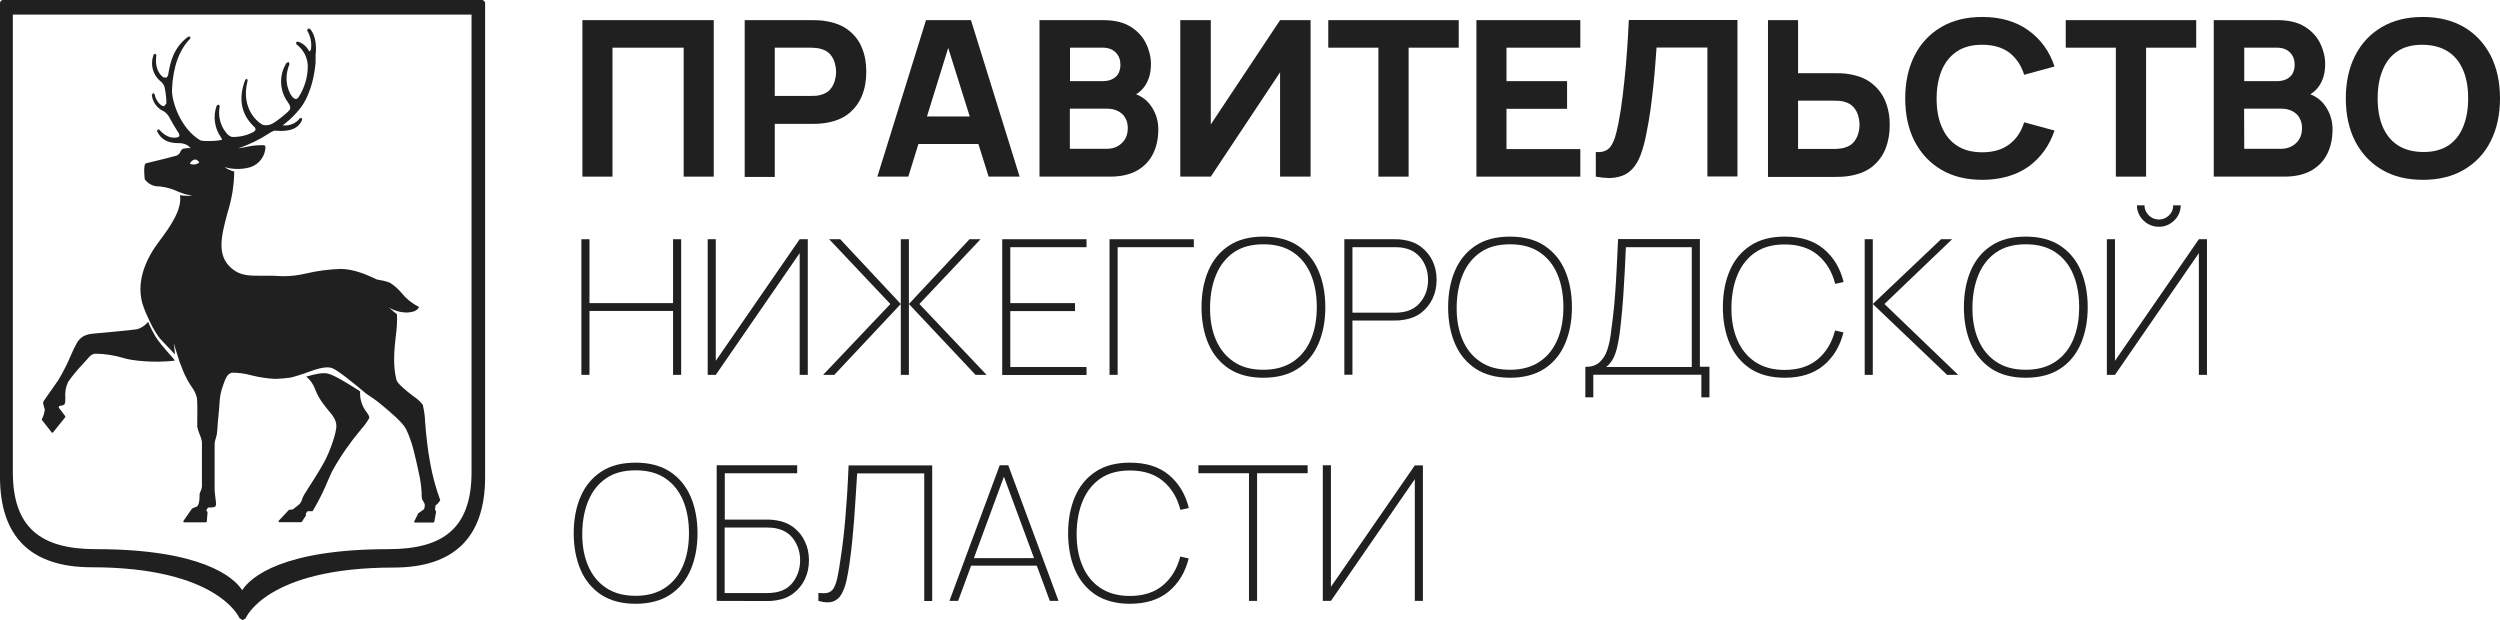 <?xml version="1.0" encoding="UTF-8"?> <svg xmlns="http://www.w3.org/2000/svg" width="129" height="32" viewBox="0 0 129 32" fill="none"><g clip-path="url(#clip0_418_1198)"><path d="M8.024 17.368C7.88 17.122 7.751 16.867 7.644 16.606C7.5 16.785 7.302 16.92 7.081 16.987C6.853 17.032 4.936 17.204 4.921 17.204C4.587 17.226 4.237 17.286 4.001 17.637C3.872 17.862 3.757 18.093 3.659 18.333C3.476 18.766 3.263 19.185 3.02 19.596C3.02 19.596 2.35 20.561 2.274 20.665C2.191 20.77 2.236 20.875 2.274 21.002L2.312 21.136C2.289 21.308 2.244 21.473 2.16 21.63V21.667L2.67 22.318L2.7 22.333L2.731 22.318L3.37 21.525V21.48L3.164 21.204L3.027 21.032L3.058 20.95C3.225 20.927 3.324 20.89 3.339 20.845C3.37 20.74 3.377 20.628 3.37 20.523C3.347 20.247 3.392 19.963 3.514 19.708C3.742 19.379 4.001 19.073 4.275 18.781C4.358 18.699 4.427 18.609 4.533 18.497C4.731 18.258 4.83 18.265 4.936 18.25C5.416 18.258 5.895 18.333 6.351 18.467C6.785 18.617 7.994 18.736 9.021 18.609C8.922 18.422 8.428 17.981 8.024 17.368Z" fill="#202020"></path><path d="M18.582 20.194C17.996 19.813 17.273 19.372 16.939 19.282C16.665 19.207 16.232 19.305 15.806 19.432C16.026 19.619 16.186 19.858 16.277 20.127C16.33 20.254 16.384 20.374 16.452 20.494C16.589 20.725 16.749 20.942 16.924 21.151C17.16 21.428 17.35 21.652 17.357 21.974C17.372 22.295 17.03 23.305 16.711 23.873C16.437 24.374 16.072 24.927 15.859 25.264C15.783 25.383 15.722 25.473 15.699 25.518C15.653 25.593 15.623 25.667 15.593 25.75C15.57 25.847 15.524 25.929 15.463 26.004C15.349 26.108 15.159 26.235 15.121 26.28L14.931 26.31H14.908L14.376 26.878V26.923L14.414 26.946H15.539L15.57 26.931L15.783 26.609V26.49L15.874 26.378C15.912 26.378 16.003 26.378 16.11 26.378L16.14 26.363C16.452 25.839 16.718 25.301 16.947 24.74C17.053 24.508 17.129 24.322 17.182 24.239C17.601 23.492 18.095 22.789 18.65 22.131C18.802 21.966 18.932 21.779 19.046 21.585C19.076 21.488 19.008 21.398 18.924 21.279C18.673 20.957 18.559 20.576 18.582 20.194Z" fill="#202020"></path><path d="M12.512 32L12.36 31.895C12.345 31.873 11.242 29.271 4.723 29.271C1.59 29.271 0 27.701 0 24.606V0.157C0 0.12 0.015 0.075 0.046 0.045C0.076 0.015 0.114 0 0.152 0H24.864C24.887 0 24.91 0 24.925 0.015C24.948 0.022 24.963 0.037 24.979 0.052C24.994 0.067 25.009 0.082 25.017 0.105C25.024 0.127 25.032 0.142 25.032 0.164V24.621C25.032 27.716 23.442 29.286 20.308 29.286C13.752 29.286 12.679 31.888 12.672 31.91L12.512 32ZM0.662 0.755V24.351C0.662 27.192 2.061 28.336 4.936 28.336C10.367 28.336 12.056 29.765 12.497 30.452C12.946 29.757 14.634 28.336 20.057 28.336C22.94 28.336 24.332 27.192 24.332 24.351V0.755H0.662Z" fill="#202020"></path><path d="M22.202 23.918C22.05 23.118 21.982 22.34 21.936 21.772C21.928 21.473 21.883 21.174 21.814 20.882C21.67 20.703 21.495 20.546 21.297 20.419C20.947 20.149 20.514 19.813 20.453 19.589C20.263 18.819 20.346 18.041 20.422 17.353C20.476 16.979 20.498 16.598 20.483 16.217C20.339 16.105 20.194 15.985 20.065 15.858C20.187 15.94 20.331 16.008 20.476 16.045C20.628 16.097 20.788 16.12 20.947 16.127C21.069 16.127 21.191 16.112 21.305 16.082C21.366 16.067 21.427 16.045 21.48 16.008C21.533 15.97 21.579 15.925 21.617 15.873L21.594 15.821C21.259 15.656 20.962 15.417 20.727 15.125C20.559 14.923 20.362 14.744 20.141 14.602C19.974 14.527 19.791 14.482 19.609 14.452L19.479 14.43C19.456 14.43 19.396 14.393 19.32 14.363C19 14.213 18.262 13.869 17.555 13.877C16.962 13.899 16.376 13.974 15.806 14.108C15.402 14.206 14.984 14.258 14.566 14.251C14.223 14.228 13.881 14.221 13.539 14.228C12.885 14.228 12.413 14.243 11.949 13.847C11.158 13.174 11.424 12.165 11.736 10.991C11.957 10.295 12.079 9.578 12.086 8.852C11.904 8.807 11.736 8.725 11.584 8.621C11.782 8.68 11.98 8.71 12.185 8.718C12.436 8.725 12.695 8.695 12.938 8.621C13.151 8.546 13.334 8.411 13.47 8.232C13.607 8.052 13.683 7.843 13.699 7.619C13.699 7.521 13.645 7.499 13.623 7.492C13.303 7.484 12.984 7.514 12.679 7.589L12.284 7.656C12.839 7.469 13.372 7.215 13.866 6.893C13.95 6.834 14.041 6.781 14.14 6.744H14.231C14.543 6.766 15.357 6.826 15.593 6.168L15.562 6.086L15.471 6.101L15.456 6.123C15.357 6.25 15.22 6.348 15.068 6.407C14.916 6.467 14.748 6.49 14.589 6.467L14.748 6.34C15.022 6.123 15.273 5.869 15.486 5.593C15.646 5.406 16.155 4.665 16.285 3.23C16.285 3.163 16.285 3.095 16.285 3.028C16.285 2.961 16.285 2.893 16.285 2.834C16.323 2.505 16.338 1.884 15.996 1.488L15.889 1.473L15.851 1.57L15.889 1.652C16.034 1.914 16.087 2.221 16.049 2.52C16.041 2.572 16.018 2.617 15.98 2.654L15.95 2.632L15.92 2.587C15.798 2.378 15.6 2.213 15.364 2.146L15.273 2.183L15.296 2.288C15.479 2.422 15.623 2.594 15.729 2.796C15.828 2.998 15.882 3.215 15.882 3.439C15.874 4.007 15.707 4.553 15.395 5.032L15.288 5.114C15.25 5.114 15.197 5.099 15.121 5.032C14.976 4.92 14.566 4.202 14.938 3.312L14.9 3.2L14.786 3.245C14.589 3.551 14.49 3.91 14.505 4.277C14.52 4.643 14.642 4.994 14.862 5.286L14.938 5.413C14.969 5.48 14.984 5.555 14.969 5.63C14.938 5.742 14.261 6.288 14.026 6.393C13.881 6.467 13.722 6.482 13.569 6.445C13.372 6.37 12.39 5.645 12.778 4.157L12.748 4.06L12.657 4.112C12.284 5.077 12.436 5.899 13.113 6.542L13.166 6.594L13.189 6.707L13.09 6.804C12.74 6.991 12.352 7.08 11.957 7.065C11.835 7.021 11.729 6.938 11.66 6.834C11.508 6.647 11.402 6.422 11.348 6.191C11.295 5.959 11.287 5.712 11.341 5.48L11.28 5.391L11.181 5.45C11.082 5.72 11.052 6.004 11.09 6.288C11.128 6.572 11.227 6.841 11.394 7.073L11.462 7.2C11.394 7.275 10.458 7.312 10.329 7.237C9.325 6.639 8.846 5.241 8.876 4.598C8.93 3.439 9.249 2.564 9.82 1.989V1.892H9.705C8.968 2.46 8.8 3.148 8.686 3.806C8.686 3.843 8.671 3.88 8.656 3.918C8.641 3.955 8.61 3.985 8.58 4.007L8.435 3.993C8.435 3.993 7.941 3.708 8.07 2.849L8.017 2.766L7.933 2.811C7.834 3.058 7.819 3.327 7.888 3.581C7.956 3.836 8.108 4.06 8.321 4.224L8.336 4.239C8.405 4.307 8.458 4.389 8.488 4.479C8.549 4.763 8.587 5.047 8.587 5.331L8.473 5.48L8.359 5.458C8.26 5.391 8.169 5.301 8.108 5.196C8.04 5.092 8.002 4.979 7.979 4.86L7.895 4.8L7.834 4.905C7.857 5.084 7.918 5.249 8.024 5.398C8.131 5.54 8.268 5.66 8.435 5.735L8.481 5.764C8.58 5.832 8.656 5.914 8.717 6.019C8.892 6.348 9.059 6.617 9.15 6.759L9.203 6.841C9.226 6.871 9.241 6.901 9.249 6.931C9.257 6.968 9.257 6.998 9.249 7.036L9.165 7.088C9.021 7.11 8.648 7.185 8.222 6.692L8.131 6.677L8.108 6.774C8.39 7.379 8.968 7.387 9.272 7.387C9.333 7.387 9.386 7.394 9.447 7.409C9.599 7.439 9.736 7.521 9.835 7.641C9.705 7.634 9.584 7.649 9.462 7.671C9.378 7.693 9.34 7.768 9.302 7.836C9.287 7.88 9.264 7.925 9.226 7.955C9.188 7.993 9.15 8.015 9.105 8.03C8.869 8.105 7.659 8.396 7.538 8.426C7.37 8.464 7.469 9.249 7.469 9.249C7.599 9.436 7.804 9.563 8.032 9.607C8.39 9.615 8.747 9.697 9.082 9.839L9.165 9.877L9.234 9.907C9.348 9.951 9.454 9.989 9.576 10.026C9.721 10.056 9.926 10.094 9.926 10.094C9.766 10.108 9.614 10.108 9.454 10.094L9.287 10.071C9.401 10.781 8.831 11.634 8.222 12.441C7.576 13.286 6.922 14.579 7.424 15.888C7.492 16.067 7.561 16.232 7.637 16.389C7.796 16.763 7.994 17.122 8.237 17.451C8.428 17.66 8.831 18.086 9.028 18.288C9.028 18.131 8.96 17.697 8.96 17.697L9.264 18.669C9.295 18.736 9.318 18.811 9.348 18.878C9.409 19.043 9.47 19.207 9.546 19.364C9.645 19.574 9.766 19.783 9.903 19.978C10.025 20.149 10.116 20.336 10.162 20.538C10.192 20.718 10.185 21.525 10.177 21.869V22.011C10.2 22.138 10.238 22.265 10.291 22.385C10.352 22.52 10.398 22.662 10.42 22.811V25.122C10.405 25.219 10.375 25.316 10.329 25.398L10.299 25.488C10.299 25.503 10.299 25.765 10.276 25.884C10.261 25.974 10.23 26.056 10.177 26.131L9.918 26.235L9.903 26.25L9.462 26.886V26.931L9.5 26.953H10.633L10.671 26.916L10.709 26.452V26.422L10.641 26.333L10.732 26.191C10.831 26.191 11.059 26.191 11.113 26.131C11.166 26.071 11.151 25.974 11.113 25.667C11.097 25.525 11.075 25.383 11.075 25.279V24.987C11.075 24.374 11.075 23.088 11.075 22.886C11.082 22.796 11.105 22.706 11.135 22.617C11.189 22.452 11.211 22.28 11.219 22.116C11.219 21.899 11.303 21.256 11.333 20.725C11.348 20.426 11.417 20.127 11.523 19.851C11.63 19.559 11.713 19.282 11.972 19.23C12.307 19.23 12.641 19.275 12.961 19.364C13.372 19.469 13.782 19.529 14.201 19.551C14.467 19.544 14.733 19.521 14.992 19.484C15.25 19.424 15.547 19.32 15.646 19.29C16.056 19.155 16.711 18.856 17.129 18.991C17.403 19.08 18.293 19.806 18.886 20.306C19.152 20.479 19.419 20.665 19.662 20.867C20.08 21.211 20.78 21.794 20.955 22.146C21.282 22.819 21.427 23.536 21.662 24.643C21.723 24.972 21.761 25.301 21.761 25.637C21.761 25.72 21.792 25.802 21.845 25.869L21.913 26.004C21.928 26.078 21.913 26.258 21.86 26.288L21.571 26.497V26.512L21.373 26.908V26.946L21.404 26.961H22.37L22.408 26.931L22.499 26.43V26.407L22.446 26.273L22.476 26.078C22.575 26.011 22.651 25.922 22.712 25.817V25.794C22.491 25.189 22.316 24.561 22.202 23.918ZM10.048 8.486C9.964 8.493 9.873 8.486 9.797 8.449C9.82 8.396 9.85 8.351 9.888 8.314C9.926 8.277 9.979 8.254 10.033 8.232C10.162 8.209 10.268 8.351 10.284 8.381C10.215 8.441 10.131 8.479 10.048 8.486Z" fill="#202020"></path><path d="M30.052 9.114V1.039H36.829V9.114H35.277V2.46H31.604V9.114H30.052Z" fill="#202020"></path><path d="M38.426 9.114V1.039H41.895C41.978 1.039 42.085 1.039 42.214 1.047C42.351 1.054 42.473 1.062 42.579 1.084C43.074 1.159 43.469 1.316 43.788 1.563C44.1 1.809 44.336 2.108 44.481 2.482C44.633 2.849 44.701 3.26 44.701 3.716C44.701 4.172 44.625 4.576 44.473 4.95C44.321 5.316 44.093 5.622 43.781 5.869C43.469 6.116 43.066 6.273 42.579 6.348C42.473 6.363 42.351 6.378 42.214 6.385C42.077 6.393 41.971 6.393 41.895 6.393H39.978V9.129H38.426V9.114ZM39.978 4.95H41.826C41.902 4.95 41.993 4.95 42.092 4.942C42.184 4.935 42.275 4.92 42.351 4.897C42.564 4.837 42.724 4.748 42.838 4.613C42.952 4.479 43.028 4.329 43.074 4.172C43.119 4.007 43.142 3.858 43.142 3.708C43.142 3.559 43.119 3.409 43.074 3.245C43.028 3.08 42.952 2.938 42.838 2.804C42.724 2.669 42.564 2.579 42.351 2.52C42.275 2.497 42.184 2.482 42.092 2.475C41.993 2.467 41.91 2.46 41.826 2.46H39.978V4.95Z" fill="#202020"></path><path d="M45.272 9.114L47.782 1.039H50.102L52.612 9.114H51.014L48.778 1.996H49.075L46.869 9.114H45.272ZM46.778 7.432V6.011H51.113V7.432H46.778Z" fill="#202020"></path><path d="M53.638 9.114V1.039H56.924C57.51 1.039 57.981 1.151 58.347 1.383C58.712 1.615 58.97 1.899 59.138 2.25C59.305 2.594 59.389 2.953 59.389 3.305C59.389 3.761 59.282 4.135 59.077 4.434C58.871 4.733 58.582 4.935 58.225 5.032V4.748C58.742 4.852 59.122 5.084 59.381 5.45C59.64 5.817 59.769 6.221 59.769 6.669C59.769 7.155 59.678 7.574 59.495 7.94C59.313 8.307 59.039 8.591 58.674 8.8C58.301 9.009 57.837 9.114 57.282 9.114H53.638ZM55.213 4.187H56.901C57.076 4.187 57.228 4.157 57.365 4.097C57.502 4.037 57.609 3.948 57.693 3.821C57.769 3.693 57.814 3.536 57.814 3.335C57.814 3.088 57.738 2.879 57.578 2.714C57.419 2.55 57.198 2.46 56.901 2.46H55.213V4.187ZM55.213 7.678H57.114C57.32 7.678 57.51 7.634 57.67 7.544C57.829 7.454 57.959 7.335 58.058 7.17C58.149 7.013 58.194 6.826 58.194 6.609C58.194 6.422 58.157 6.25 58.073 6.101C57.997 5.951 57.875 5.832 57.708 5.742C57.548 5.652 57.343 5.607 57.107 5.607H55.205V7.678H55.213Z" fill="#202020"></path><path d="M67.626 9.114H66.052V3.731L62.477 9.114H60.902V1.039H62.477V6.422L66.052 1.039H67.626V9.114Z" fill="#202020"></path><path d="M71.125 9.114V2.46H68.539V1.039H75.27V2.46H72.684V9.114H71.125Z" fill="#202020"></path><path d="M76.183 9.114V1.039H81.545V2.46H77.735V4.187H80.861V5.615H77.735V7.693H81.545V9.114H76.183Z" fill="#202020"></path><path d="M82.344 9.114V7.843C82.519 7.858 82.663 7.843 82.785 7.798C82.907 7.761 83.013 7.679 83.097 7.574C83.181 7.462 83.257 7.312 83.325 7.118C83.386 6.923 83.447 6.677 83.508 6.378C83.599 5.914 83.675 5.421 83.736 4.897C83.797 4.381 83.85 3.873 83.896 3.372C83.934 2.879 83.972 2.422 83.995 2.011C84.017 1.6 84.033 1.279 84.048 1.032H89.653V9.107H88.102V2.452H85.478C85.463 2.662 85.44 2.938 85.417 3.275C85.394 3.611 85.356 3.985 85.318 4.389C85.272 4.8 85.227 5.219 85.166 5.66C85.105 6.101 85.029 6.52 84.945 6.931C84.869 7.335 84.77 7.686 84.656 7.993C84.542 8.299 84.39 8.553 84.2 8.748C84.01 8.942 83.766 9.077 83.47 9.136C83.165 9.211 82.793 9.196 82.344 9.114Z" fill="#202020"></path><path d="M91.228 9.114V1.039H92.78V3.776H94.696C94.772 3.776 94.879 3.776 95.016 3.783C95.153 3.791 95.274 3.798 95.381 3.821C95.868 3.895 96.271 4.052 96.583 4.299C96.894 4.546 97.13 4.845 97.282 5.219C97.435 5.585 97.511 5.996 97.511 6.452C97.511 6.908 97.435 7.312 97.29 7.686C97.138 8.052 96.91 8.359 96.598 8.606C96.286 8.852 95.883 9.009 95.388 9.084C95.282 9.099 95.16 9.114 95.023 9.121C94.886 9.129 94.78 9.129 94.704 9.129H91.228V9.114ZM92.78 7.686H94.628C94.704 7.686 94.795 7.686 94.894 7.671C94.985 7.664 95.077 7.649 95.16 7.626C95.366 7.566 95.533 7.477 95.647 7.342C95.761 7.207 95.837 7.058 95.883 6.901C95.929 6.736 95.951 6.587 95.951 6.437C95.951 6.295 95.929 6.138 95.883 5.974C95.837 5.809 95.761 5.667 95.647 5.533C95.533 5.398 95.373 5.308 95.16 5.249C95.084 5.226 94.993 5.211 94.894 5.204C94.803 5.196 94.712 5.196 94.628 5.196H92.78V7.686Z" fill="#202020"></path><path d="M102.287 9.279C101.466 9.279 100.758 9.107 100.165 8.755C99.572 8.404 99.115 7.91 98.788 7.282C98.469 6.654 98.309 5.914 98.309 5.077C98.309 4.239 98.469 3.507 98.788 2.871C99.108 2.243 99.564 1.75 100.165 1.398C100.758 1.047 101.466 0.875 102.287 0.875C103.23 0.875 104.021 1.107 104.66 1.563C105.299 2.019 105.756 2.647 106.014 3.432L104.447 3.858C104.295 3.372 104.037 2.991 103.679 2.714C103.314 2.445 102.85 2.31 102.28 2.31C101.755 2.31 101.321 2.422 100.979 2.654C100.629 2.886 100.371 3.207 100.196 3.619C100.021 4.037 99.929 4.523 99.929 5.084C99.929 5.645 100.013 6.131 100.196 6.55C100.371 6.961 100.629 7.29 100.979 7.514C101.329 7.746 101.762 7.858 102.28 7.858C102.85 7.858 103.314 7.723 103.679 7.447C104.044 7.178 104.295 6.796 104.447 6.31L106.014 6.736C105.748 7.521 105.299 8.142 104.66 8.606C104.021 9.047 103.23 9.279 102.287 9.279Z" fill="#202020"></path><path d="M109.178 9.114V2.46H106.592V1.039H113.324V2.46H110.738V9.114H109.178Z" fill="#202020"></path><path d="M114.229 9.114V1.039H117.515C118.1 1.039 118.572 1.151 118.937 1.383C119.302 1.615 119.561 1.899 119.728 2.25C119.895 2.594 119.979 2.953 119.979 3.305C119.979 3.761 119.873 4.135 119.667 4.434C119.462 4.733 119.173 4.935 118.815 5.032V4.748C119.333 4.852 119.713 5.084 119.972 5.45C120.23 5.817 120.359 6.221 120.359 6.669C120.359 7.155 120.268 7.574 120.086 7.94C119.903 8.307 119.629 8.591 119.264 8.8C118.891 9.009 118.427 9.114 117.872 9.114H114.229ZM115.803 4.187H117.492C117.667 4.187 117.819 4.157 117.956 4.097C118.093 4.037 118.199 3.948 118.283 3.821C118.359 3.693 118.405 3.536 118.405 3.335C118.405 3.088 118.329 2.879 118.169 2.714C118.009 2.55 117.789 2.46 117.492 2.46H115.803V4.187ZM115.803 7.678H117.705C117.91 7.678 118.1 7.634 118.26 7.544C118.42 7.454 118.549 7.335 118.648 7.17C118.739 7.013 118.785 6.826 118.785 6.609C118.785 6.422 118.747 6.25 118.663 6.101C118.587 5.951 118.465 5.832 118.298 5.742C118.138 5.652 117.933 5.607 117.697 5.607H115.796L115.803 7.678Z" fill="#202020"></path><path d="M125.022 9.279C124.201 9.279 123.493 9.107 122.9 8.755C122.307 8.404 121.85 7.91 121.523 7.282C121.204 6.654 121.044 5.914 121.044 5.077C121.044 4.239 121.204 3.507 121.523 2.871C121.843 2.243 122.299 1.75 122.9 1.398C123.493 1.047 124.201 0.875 125.022 0.875C125.843 0.875 126.551 1.054 127.144 1.398C127.737 1.75 128.194 2.243 128.521 2.871C128.84 3.507 129 4.239 129 5.077C129 5.914 128.84 6.647 128.521 7.282C128.201 7.918 127.745 8.404 127.144 8.755C126.551 9.107 125.843 9.279 125.022 9.279ZM125.022 7.843C125.539 7.85 125.973 7.738 126.323 7.514C126.665 7.29 126.931 6.961 127.098 6.542C127.273 6.123 127.357 5.637 127.357 5.077C127.357 4.516 127.273 4.03 127.098 3.619C126.924 3.207 126.665 2.886 126.323 2.662C125.973 2.437 125.539 2.318 125.022 2.31C124.497 2.303 124.064 2.415 123.721 2.639C123.371 2.871 123.113 3.193 122.946 3.611C122.771 4.03 122.687 4.516 122.687 5.077C122.687 5.637 122.771 6.123 122.946 6.535C123.12 6.946 123.379 7.267 123.721 7.492C124.064 7.716 124.497 7.836 125.022 7.843Z" fill="#202020"></path><path d="M29.999 19.342V12.344H30.417V15.641H34.73V12.344H35.148V19.342H34.73V16.045H30.417V19.342H29.999Z" fill="#202020"></path><path d="M41.682 19.342H41.263V13.062L36.935 19.342H36.517V12.344H36.935V18.617L41.263 12.344H41.682V19.342Z" fill="#202020"></path><path d="M42.473 19.342L45.941 15.686L42.785 12.344H43.355L46.481 15.686V12.344H46.899V15.686L50.026 12.344H50.596L47.44 15.686L50.908 19.342H50.337L46.899 15.686V19.342H46.481V15.686L43.051 19.342H42.473Z" fill="#202020"></path><path d="M51.714 19.342V12.344H56.065V12.755H52.132V15.641H55.471V16.052H52.132V18.938H56.065V19.349H51.714V19.342Z" fill="#202020"></path><path d="M57.251 19.342V12.344H61.602V12.755H57.67V19.342H57.251Z" fill="#202020"></path><path d="M65.192 19.492C64.485 19.492 63.892 19.335 63.42 19.028C62.948 18.714 62.591 18.288 62.355 17.742C62.119 17.196 61.998 16.561 61.998 15.851C61.998 15.14 62.119 14.505 62.355 13.959C62.591 13.413 62.948 12.979 63.42 12.673C63.892 12.359 64.485 12.209 65.192 12.209C65.9 12.209 66.493 12.366 66.964 12.673C67.436 12.987 67.793 13.413 68.029 13.959C68.265 14.505 68.387 15.14 68.387 15.851C68.387 16.561 68.265 17.196 68.029 17.742C67.793 18.288 67.436 18.721 66.964 19.028C66.485 19.335 65.9 19.492 65.192 19.492ZM65.192 19.08C65.801 19.08 66.31 18.938 66.721 18.662C67.132 18.385 67.436 18.004 67.641 17.518C67.847 17.032 67.946 16.471 67.946 15.843C67.946 15.215 67.847 14.654 67.641 14.161C67.436 13.675 67.132 13.293 66.721 13.017C66.31 12.74 65.808 12.606 65.192 12.606C64.576 12.606 64.074 12.74 63.671 13.017C63.268 13.293 62.964 13.675 62.758 14.161C62.553 14.647 62.446 15.207 62.439 15.843C62.431 16.479 62.53 17.032 62.735 17.518C62.941 18.004 63.245 18.385 63.656 18.662C64.067 18.946 64.576 19.08 65.192 19.08Z" fill="#202020"></path><path d="M69.368 19.342V12.344H71.992C72.061 12.344 72.129 12.344 72.205 12.351C72.281 12.359 72.357 12.366 72.448 12.381C72.791 12.434 73.087 12.553 73.338 12.748C73.589 12.942 73.787 13.181 73.924 13.473C74.061 13.764 74.129 14.086 74.129 14.437C74.129 14.789 74.061 15.11 73.924 15.402C73.787 15.694 73.589 15.94 73.338 16.135C73.087 16.329 72.791 16.449 72.448 16.501C72.357 16.516 72.281 16.523 72.205 16.531C72.129 16.538 72.061 16.538 71.992 16.538H69.786V19.335H69.368V19.342ZM69.786 16.135H71.992C72.045 16.135 72.114 16.135 72.19 16.127C72.266 16.12 72.342 16.112 72.426 16.097C72.699 16.045 72.928 15.94 73.118 15.776C73.3 15.611 73.445 15.417 73.544 15.185C73.643 14.953 73.688 14.707 73.688 14.445C73.688 14.183 73.643 13.936 73.544 13.705C73.445 13.473 73.308 13.278 73.118 13.114C72.935 12.95 72.699 12.845 72.426 12.793C72.35 12.778 72.266 12.763 72.19 12.763C72.114 12.755 72.045 12.755 71.992 12.755H69.786V16.135Z" fill="#202020"></path><path d="M77.917 19.492C77.21 19.492 76.617 19.335 76.145 19.028C75.673 18.714 75.316 18.288 75.08 17.742C74.844 17.196 74.723 16.561 74.723 15.851C74.723 15.14 74.844 14.505 75.08 13.959C75.316 13.413 75.673 12.979 76.145 12.673C76.617 12.359 77.21 12.209 77.917 12.209C78.625 12.209 79.218 12.366 79.689 12.673C80.161 12.987 80.519 13.413 80.754 13.959C80.99 14.505 81.112 15.14 81.112 15.851C81.112 16.561 80.99 17.196 80.754 17.742C80.519 18.288 80.161 18.721 79.689 19.028C79.21 19.335 78.625 19.492 77.917 19.492ZM77.917 19.08C78.526 19.08 79.035 18.938 79.446 18.662C79.857 18.385 80.161 18.004 80.366 17.518C80.572 17.032 80.671 16.471 80.671 15.843C80.671 15.215 80.572 14.654 80.366 14.161C80.161 13.675 79.857 13.293 79.446 13.017C79.035 12.74 78.533 12.606 77.917 12.606C77.301 12.606 76.799 12.74 76.396 13.017C75.993 13.293 75.689 13.675 75.483 14.161C75.278 14.647 75.171 15.207 75.164 15.843C75.156 16.479 75.255 17.032 75.46 17.518C75.666 18.004 75.97 18.385 76.381 18.662C76.791 18.946 77.301 19.08 77.917 19.08Z" fill="#202020"></path><path d="M81.804 20.508V18.931C82.108 18.931 82.352 18.856 82.526 18.699C82.701 18.542 82.838 18.34 82.922 18.093C83.006 17.847 83.074 17.57 83.112 17.271C83.15 16.972 83.188 16.673 83.226 16.381C83.279 15.933 83.318 15.499 83.348 15.08C83.378 14.669 83.401 14.236 83.424 13.794C83.447 13.353 83.47 12.867 83.493 12.336H87.714V18.923H88.208V20.501H87.79V19.335H82.215V20.501H81.804V20.508ZM82.876 18.938H87.296V12.755H83.896C83.873 13.189 83.858 13.615 83.835 14.034C83.812 14.452 83.789 14.879 83.759 15.305C83.728 15.731 83.69 16.165 83.645 16.606C83.607 16.994 83.561 17.346 83.5 17.652C83.447 17.959 83.371 18.221 83.272 18.437C83.165 18.654 83.036 18.819 82.876 18.938Z" fill="#202020"></path><path d="M92.095 19.492C91.388 19.492 90.794 19.335 90.323 19.028C89.851 18.714 89.494 18.288 89.258 17.742C89.022 17.196 88.9 16.561 88.9 15.851C88.9 15.14 89.022 14.505 89.258 13.959C89.494 13.413 89.851 12.979 90.323 12.673C90.794 12.359 91.388 12.209 92.095 12.209C92.924 12.209 93.594 12.419 94.103 12.845C94.613 13.271 94.955 13.839 95.13 14.55L94.696 14.647C94.537 14.026 94.24 13.533 93.806 13.166C93.373 12.8 92.802 12.613 92.095 12.613C91.487 12.613 90.977 12.748 90.574 13.024C90.171 13.301 89.867 13.682 89.661 14.168C89.456 14.654 89.349 15.215 89.342 15.851C89.334 16.486 89.433 17.039 89.638 17.525C89.844 18.011 90.148 18.392 90.559 18.669C90.969 18.946 91.479 19.088 92.088 19.088C92.795 19.088 93.365 18.901 93.799 18.535C94.232 18.168 94.529 17.675 94.689 17.054L95.122 17.151C94.947 17.862 94.605 18.43 94.096 18.856C93.594 19.275 92.924 19.492 92.095 19.492Z" fill="#202020"></path><path d="M96.218 19.342V12.344H96.636V15.686L100.158 12.344H100.728L97.237 15.686L101.04 19.342H100.469L96.636 15.686V19.342H96.218Z" fill="#202020"></path><path d="M104.531 19.492C103.824 19.492 103.23 19.335 102.759 19.028C102.287 18.714 101.93 18.288 101.694 17.742C101.458 17.196 101.337 16.561 101.337 15.851C101.337 15.14 101.458 14.505 101.694 13.959C101.93 13.413 102.287 12.979 102.759 12.673C103.23 12.359 103.824 12.209 104.531 12.209C105.238 12.209 105.832 12.366 106.303 12.673C106.775 12.987 107.132 13.413 107.368 13.959C107.604 14.505 107.726 15.14 107.726 15.851C107.726 16.561 107.604 17.196 107.368 17.742C107.132 18.288 106.775 18.721 106.303 19.028C105.832 19.335 105.238 19.492 104.531 19.492ZM104.531 19.08C105.14 19.08 105.649 18.938 106.06 18.662C106.471 18.385 106.775 18.004 106.98 17.518C107.186 17.032 107.285 16.471 107.285 15.843C107.285 15.215 107.186 14.654 106.98 14.161C106.775 13.675 106.471 13.293 106.06 13.017C105.649 12.74 105.147 12.606 104.531 12.606C103.915 12.606 103.413 12.74 103.01 13.017C102.607 13.293 102.303 13.675 102.097 14.161C101.892 14.647 101.785 15.207 101.778 15.843C101.77 16.479 101.869 17.032 102.074 17.518C102.28 18.004 102.584 18.385 102.995 18.662C103.413 18.946 103.923 19.08 104.531 19.08Z" fill="#202020"></path><path d="M108.714 19.342V12.344H109.133V18.617L113.461 12.344H113.879V19.342H113.461V13.062L109.133 19.342H108.714ZM111.392 11.701C111.186 11.701 110.996 11.649 110.829 11.551C110.662 11.454 110.525 11.32 110.418 11.148C110.319 10.983 110.266 10.796 110.266 10.594H110.654C110.654 10.789 110.73 10.961 110.875 11.11C111.019 11.252 111.194 11.327 111.399 11.327C111.605 11.327 111.78 11.252 111.924 11.11C112.069 10.968 112.137 10.796 112.137 10.594H112.525C112.525 10.796 112.472 10.983 112.373 11.148C112.274 11.312 112.137 11.447 111.962 11.551C111.795 11.656 111.605 11.701 111.392 11.701Z" fill="#202020"></path><path d="M32.798 31.155C32.09 31.155 31.497 30.998 31.025 30.692C30.554 30.378 30.196 29.951 29.961 29.406C29.725 28.86 29.603 28.224 29.603 27.514C29.603 26.804 29.725 26.168 29.961 25.622C30.196 25.077 30.554 24.643 31.025 24.336C31.497 24.022 32.09 23.873 32.798 23.873C33.505 23.873 34.098 24.03 34.57 24.336C35.041 24.651 35.399 25.077 35.635 25.622C35.87 26.168 35.992 26.804 35.992 27.514C35.992 28.224 35.87 28.86 35.635 29.406C35.399 29.951 35.041 30.385 34.57 30.692C34.098 30.998 33.505 31.155 32.798 31.155ZM32.798 30.744C33.406 30.744 33.916 30.602 34.327 30.325C34.737 30.049 35.041 29.667 35.247 29.181C35.452 28.695 35.551 28.135 35.551 27.506C35.551 26.878 35.452 26.318 35.247 25.824C35.041 25.338 34.737 24.957 34.327 24.68C33.916 24.404 33.414 24.269 32.798 24.269C32.182 24.269 31.68 24.404 31.276 24.68C30.873 24.957 30.569 25.338 30.364 25.824C30.158 26.31 30.052 26.871 30.044 27.506C30.037 28.142 30.136 28.695 30.341 29.181C30.546 29.667 30.851 30.049 31.261 30.325C31.68 30.609 32.189 30.744 32.798 30.744Z" fill="#202020"></path><path d="M36.981 31.006V24.008H41.134V24.419H37.399V26.811H39.605C39.674 26.811 39.742 26.811 39.818 26.819C39.894 26.826 39.97 26.834 40.062 26.849C40.404 26.901 40.7 27.021 40.951 27.215C41.202 27.409 41.4 27.649 41.537 27.948C41.674 28.239 41.742 28.561 41.742 28.912C41.742 29.264 41.674 29.585 41.537 29.877C41.4 30.168 41.202 30.415 40.951 30.609C40.7 30.804 40.404 30.923 40.062 30.976C39.97 30.991 39.894 30.998 39.818 31.006C39.742 31.013 39.674 31.013 39.605 31.013L36.981 31.006ZM37.392 30.602H39.597C39.651 30.602 39.719 30.602 39.795 30.594C39.871 30.587 39.947 30.579 40.031 30.564C40.442 30.49 40.754 30.288 40.967 29.974C41.18 29.66 41.286 29.301 41.286 28.912C41.286 28.516 41.18 28.165 40.967 27.851C40.754 27.536 40.442 27.342 40.031 27.26C39.955 27.245 39.871 27.23 39.795 27.23C39.719 27.222 39.651 27.222 39.597 27.222H37.392V30.602Z" fill="#202020"></path><path d="M42.229 31.006V30.594C42.427 30.617 42.587 30.617 42.708 30.587C42.83 30.557 42.929 30.482 43.005 30.37C43.081 30.25 43.15 30.071 43.203 29.832C43.256 29.593 43.317 29.264 43.37 28.86C43.423 28.494 43.477 28.135 43.515 27.791C43.553 27.447 43.591 27.088 43.621 26.721C43.652 26.355 43.682 25.951 43.712 25.51C43.735 25.069 43.766 24.576 43.788 24.015H48.101V31.013H47.691V24.426H44.23C44.207 24.837 44.176 25.234 44.154 25.615C44.131 25.996 44.108 26.37 44.078 26.744C44.047 27.118 44.017 27.499 43.979 27.888C43.941 28.277 43.887 28.695 43.827 29.136C43.781 29.428 43.735 29.712 43.674 29.974C43.614 30.235 43.53 30.467 43.423 30.654C43.317 30.841 43.165 30.976 42.975 31.043C42.785 31.103 42.533 31.095 42.229 31.006Z" fill="#202020"></path><path d="M48.991 31.006L51.585 24.008H52.026L54.62 31.006H54.171L51.653 24.194H51.95L49.44 31.006H48.991ZM49.98 29.189V28.8H53.623V29.189H49.98Z" fill="#202020"></path><path d="M58.309 31.155C57.601 31.155 57.008 30.998 56.536 30.692C56.065 30.378 55.707 29.951 55.472 29.406C55.236 28.86 55.114 28.224 55.114 27.514C55.114 26.804 55.236 26.168 55.472 25.622C55.707 25.077 56.065 24.643 56.536 24.336C57.008 24.022 57.601 23.873 58.309 23.873C59.138 23.873 59.807 24.082 60.317 24.508C60.826 24.935 61.169 25.503 61.343 26.213L60.91 26.31C60.75 25.69 60.454 25.196 60.02 24.83C59.587 24.463 59.016 24.277 58.309 24.277C57.7 24.277 57.191 24.411 56.787 24.688C56.384 24.965 56.08 25.346 55.875 25.832C55.669 26.318 55.563 26.878 55.555 27.514C55.548 28.149 55.647 28.703 55.852 29.189C56.057 29.675 56.361 30.056 56.772 30.333C57.183 30.609 57.693 30.751 58.301 30.751C59.008 30.751 59.579 30.564 60.012 30.198C60.446 29.832 60.743 29.338 60.902 28.718L61.336 28.815C61.161 29.525 60.819 30.093 60.309 30.52C59.807 30.938 59.138 31.155 58.309 31.155Z" fill="#202020"></path><path d="M64.447 31.006V24.419H61.838V24.008H67.474V24.419H64.865V31.006H64.447Z" fill="#202020"></path><path d="M73.422 31.006H73.004V24.725L68.676 31.006H68.257V24.008H68.676V30.28L73.004 24.015H73.422V31.006Z" fill="#202020"></path></g><defs><clipPath id="clip0_418_1198"><rect width="129" height="32" fill="white"></rect></clipPath></defs></svg> 